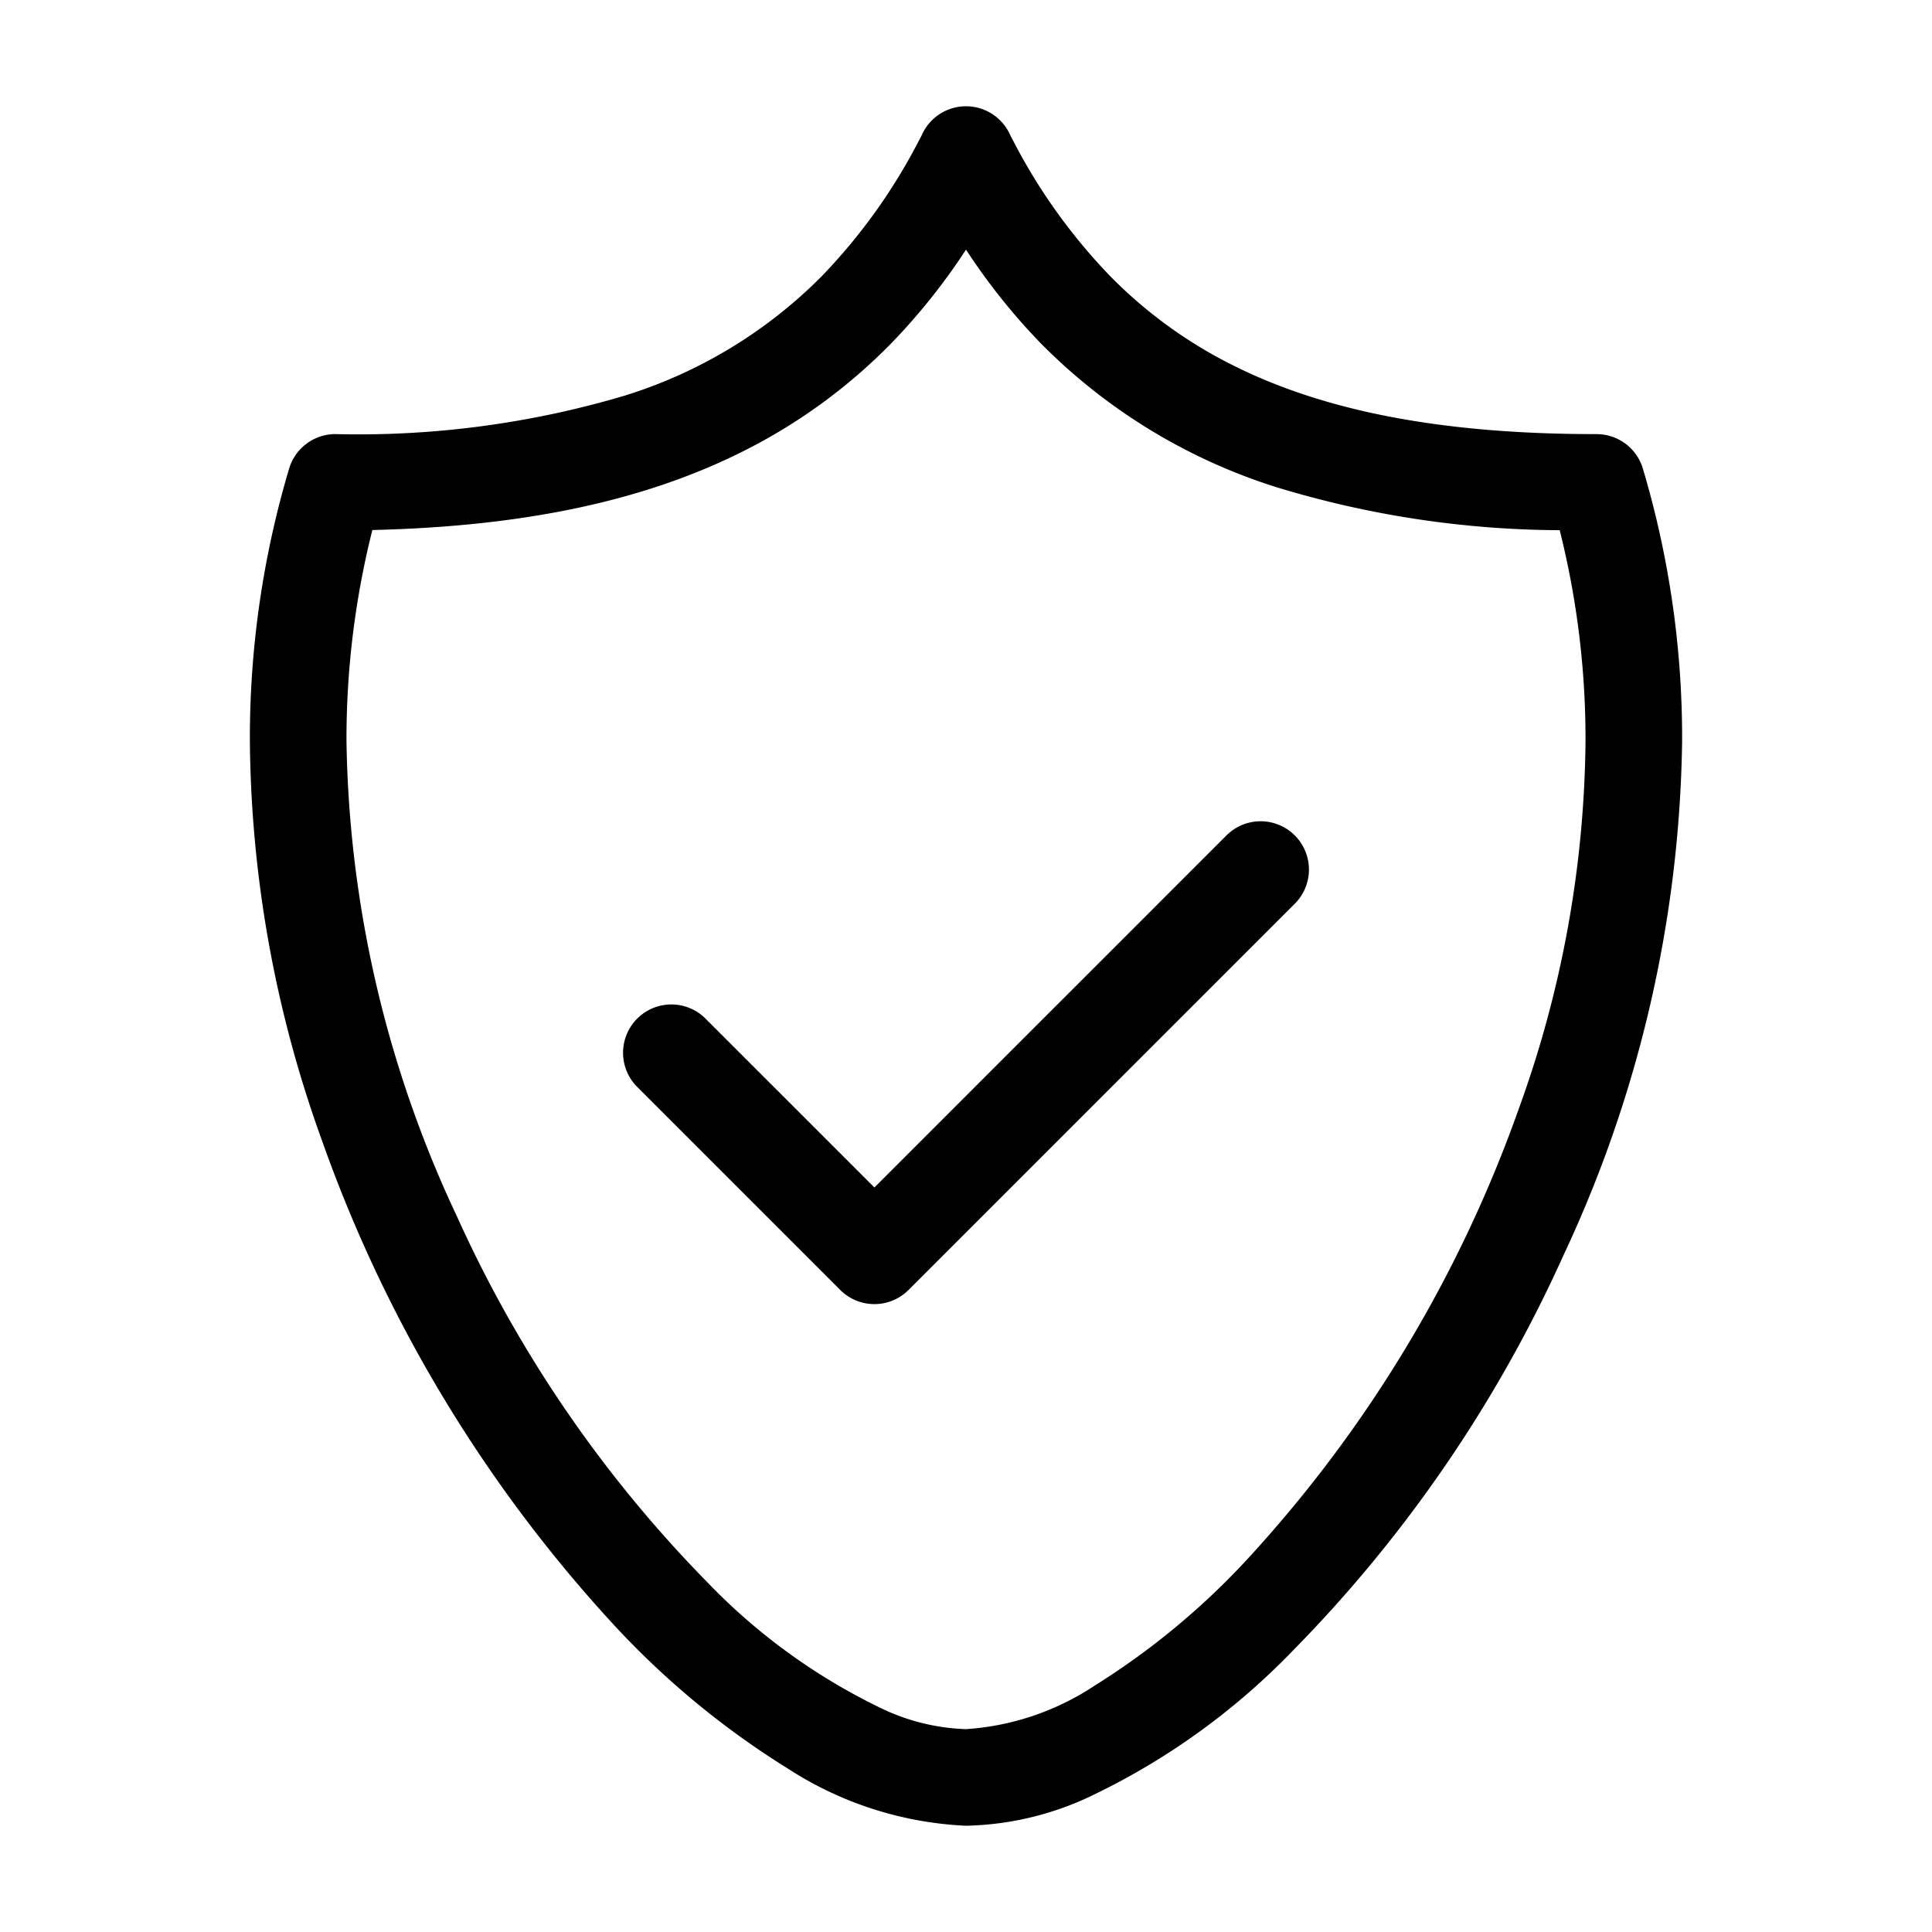 <svg xmlns="http://www.w3.org/2000/svg" viewBox="0 0 100 100" width="512" height="512"><g id="Layer_2" data-name="Layer 2"><path d="M14.967,24.248a48.825,48.825,0,0,0-2.033,14.139,62.083,62.083,0,0,0,3.735,20.655A72.733,72.733,0,0,0,31.583,83.896a43.418,43.418,0,0,0,9.166,7.626A18.476,18.476,0,0,0,50,94.5a15.837,15.837,0,0,0,6.159-1.391A36.074,36.074,0,0,0,66.918,85.437a70.37,70.37,0,0,0,13.991-20.429A64.668,64.668,0,0,0,87.066,38.387a48.832,48.832,0,0,0-2.033-14.139,2.5,2.5,0,0,0-2.393-1.778c-7.897.002-14.028-1.154-18.828-3.565a23.736,23.736,0,0,1-6.367-4.631,29.676,29.676,0,0,1-4.987-6.957c-.108-.201-.168-.317-.169-.322a2.5,2.5,0,0,0-4.578,0c-0.0.005-.061.122-.169.322a29.676,29.676,0,0,1-4.987,6.957,24.624,24.624,0,0,1-10.224,6.205,48.434,48.434,0,0,1-14.971,1.99A2.5,2.5,0,0,0,14.967,24.248Zm23.463-.873a28.757,28.757,0,0,0,7.693-5.596A32.475,32.475,0,0,0,50,12.922a32.473,32.473,0,0,0,3.878,4.856,29.659,29.659,0,0,0,12.242,7.455,50.953,50.953,0,0,0,14.61,2.21A44.345,44.345,0,0,1,82.066,38.387a57.108,57.108,0,0,1-3.447,18.982,67.797,67.797,0,0,1-13.852,23.11,38.522,38.522,0,0,1-8.081,6.751A13.679,13.679,0,0,1,50,89.5a10.924,10.924,0,0,1-4.2-.991,31.265,31.265,0,0,1-9.203-6.627,65.437,65.437,0,0,1-12.961-18.955A59.708,59.708,0,0,1,17.934,38.387a44.335,44.335,0,0,1,1.339-10.953C26.781,27.257,33.111,26.039,38.43,23.375Z"></path><path d="M32.982,56.259,43.491,66.768a2.5,2.5,0,0,0,3.536,0L67.018,46.777A2.5,2.5,0,0,0,63.482,43.241L45.259,61.464l-8.741-8.741A2.5,2.5,0,1,0,32.982,56.259Z"></path></g></svg>